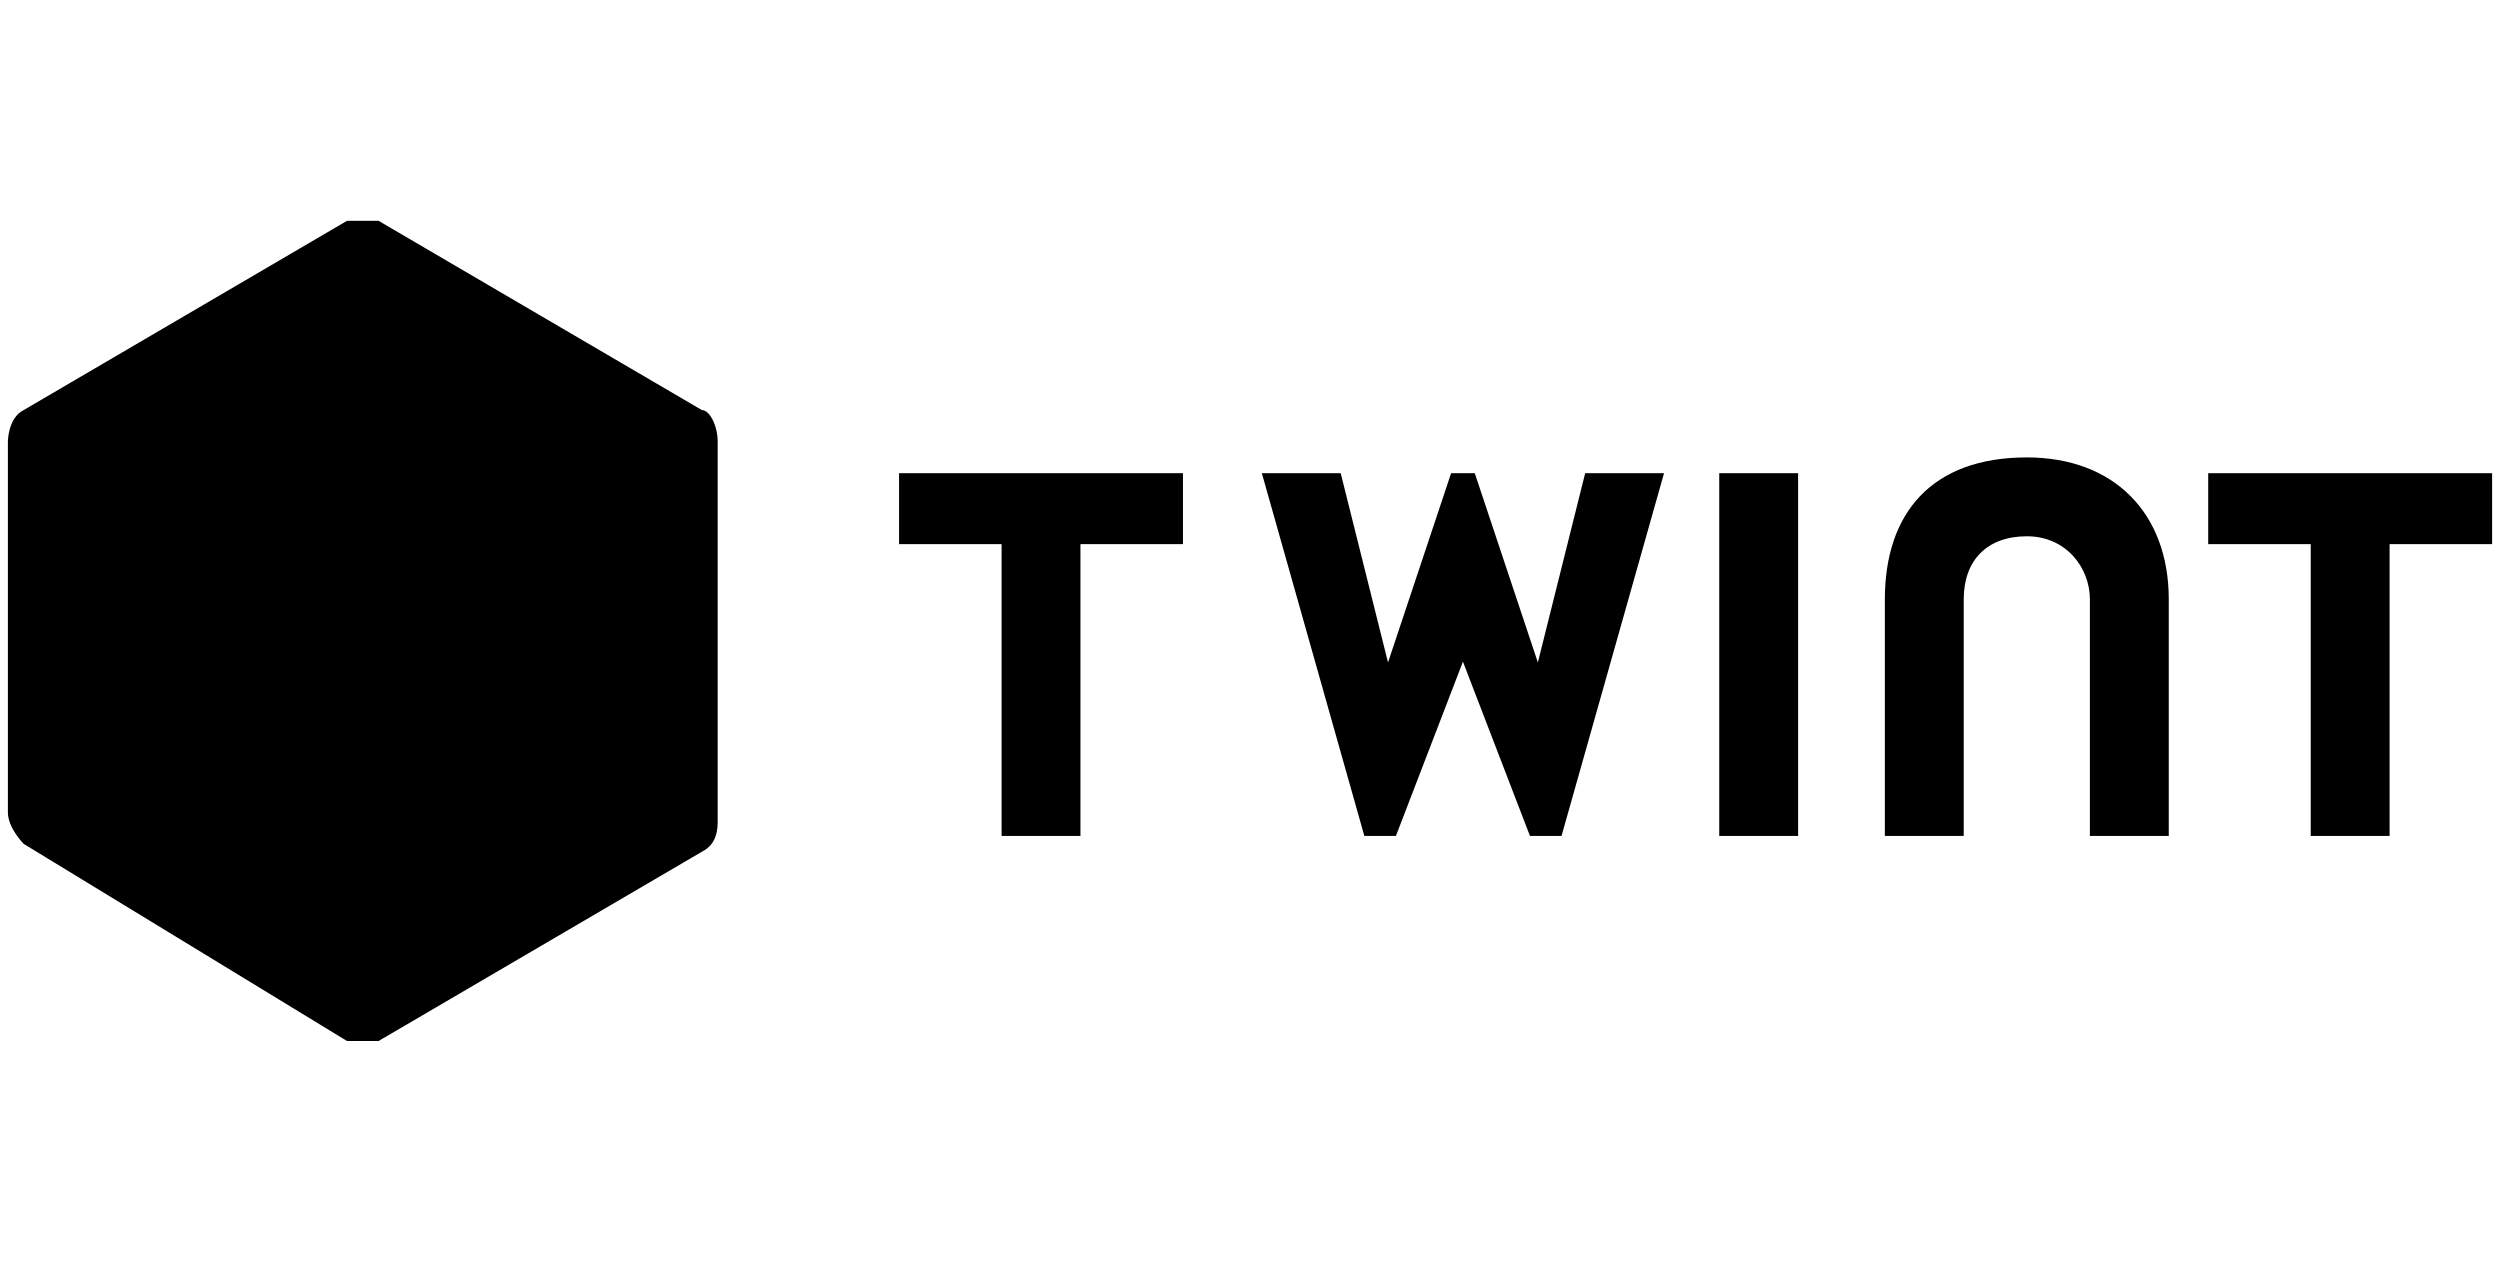 <?xml version="1.0" encoding="UTF-8"?>
<svg id="Lag_1" xmlns="http://www.w3.org/2000/svg" xmlns:xlink="http://www.w3.org/1999/xlink" version="1.1" viewBox="0 0 31.7 16">
  <!-- Generator: Adobe Illustrator 29.8.2, SVG Export Plug-In . SVG Version: 2.1.1 Build 3)  -->
  <defs>
    <style>
      .st0 {
        fill: url(#Ikke-navngivet_forløb);
      }

      .st1 {
        fill: url(#Ikke-navngivet_forløb_2);
      }
    </style>
    <radialGradient id="Ikke-navngivet_forløb" data-name="Ikke-navngivet forløb" cx="-963.2" cy="3.1" fx="-963.2" fy="3.1" r="0" gradientTransform="translate(131933.1 -472.9) scale(137 154.6)" gradientUnits="userSpaceOnUse">
      <stop offset="0" stop-color="#fc0"/>
      <stop offset="0" stop-color="#ffc800"/>
      <stop offset=".2" stop-color="#ffbd00"/>
      <stop offset=".3" stop-color="#ffab00"/>
      <stop offset=".3" stop-color="#ff9100"/>
      <stop offset=".4" stop-color="#ff7000"/>
      <stop offset=".5" stop-color="#ff4700"/>
      <stop offset=".6" stop-color="#ff1800"/>
      <stop offset=".6" stop-color="red"/>
      <stop offset="1" stop-color="red"/>
    </radialGradient>
    <radialGradient id="Ikke-navngivet_forløb_2" data-name="Ikke-navngivet forløb 2" cx="-960.9" cy="3.1" fx="-960.9" fy="3.1" r="0" gradientTransform="translate(98212.6 -483.8) scale(102.2 154.8)" gradientUnits="userSpaceOnUse">
      <stop offset="0" stop-color="#00b4e6"/>
      <stop offset=".2" stop-color="#00b0e3"/>
      <stop offset=".4" stop-color="#01a5db"/>
      <stop offset=".6" stop-color="#0292cd"/>
      <stop offset=".8" stop-color="#0377ba"/>
      <stop offset=".9" stop-color="#0455a1"/>
      <stop offset="1" stop-color="#054696"/>
    </radialGradient>
  </defs>
  <path id="Shape1" d="M9.1,10.4c0,.1,0,.3-.2.4l-4.1,2.4h-.4L.3,10.7c0,0-.2-.2-.2-.4v-4.7c0,0,0-.3.2-.4l4.1-2.4h.4l4.1,2.4c.1,0,.2.2.2.4v4.7h0ZM31.7,6h-3.7v.9h1.3v3.7h1v-3.7h1.3v-.9h.1ZM15.1,6h-3.7v.9h1.3v3.7h1v-3.7h1.3v-.9h0ZM25.7,5.8c-1.2,0-1.8.7-1.8,1.8v3h1v-3c0-.5.3-.8.8-.8s.8.4.8.8v3h1v-3c0-1.1-.7-1.8-1.8-1.8h0ZM21.8,6v4.6h1v-4.6s-1,0-1,0ZM18.4,7.8v.2l1,2.6h.4l1.3-4.6h-1l-.6,2.4v.3-.3l-.8-2.4h-.3l-.8,2.4v.3-.3l-.6-2.4h-1l1.3,4.6h.4l1-2.6v-.2"/>
  <path id="Shape2" class="st0" d="M6.7,8l-1.1,1.6-.5-.8.6-.9c0-.2.4-.6,0-1.3-.2-.5-.7-.8-1.2-.8s-.9.2-1.2.8c-.3.6,0,1.1,0,1.2,0,0,.4.5.6.9l.5.7.7,1.1s0,.2.3.2.3-.2.3-.2l1.7-2.5h-.9.2ZM4.6,8.1s-.3-.4-.5-.7c-.2-.3,0-.8.5-.8s.7.5.5.8-.5.7-.5.7Z"/>
  <path class="st1" d="M3.6,9.5l-1-1.5s-.3-.4-.5-.7c-.2-.3,0-.8.5-.8s0,0,.2,0l.4-.7c-.2,0-.4,0-.5,0-.4,0-.9.2-1.2.8-.3.6,0,1.1,0,1.2l1.8,2.7s0,.2.3.2.3-.2.3-.2l.6-.8-.5-.7-.4.6h0Z"/>
</svg>